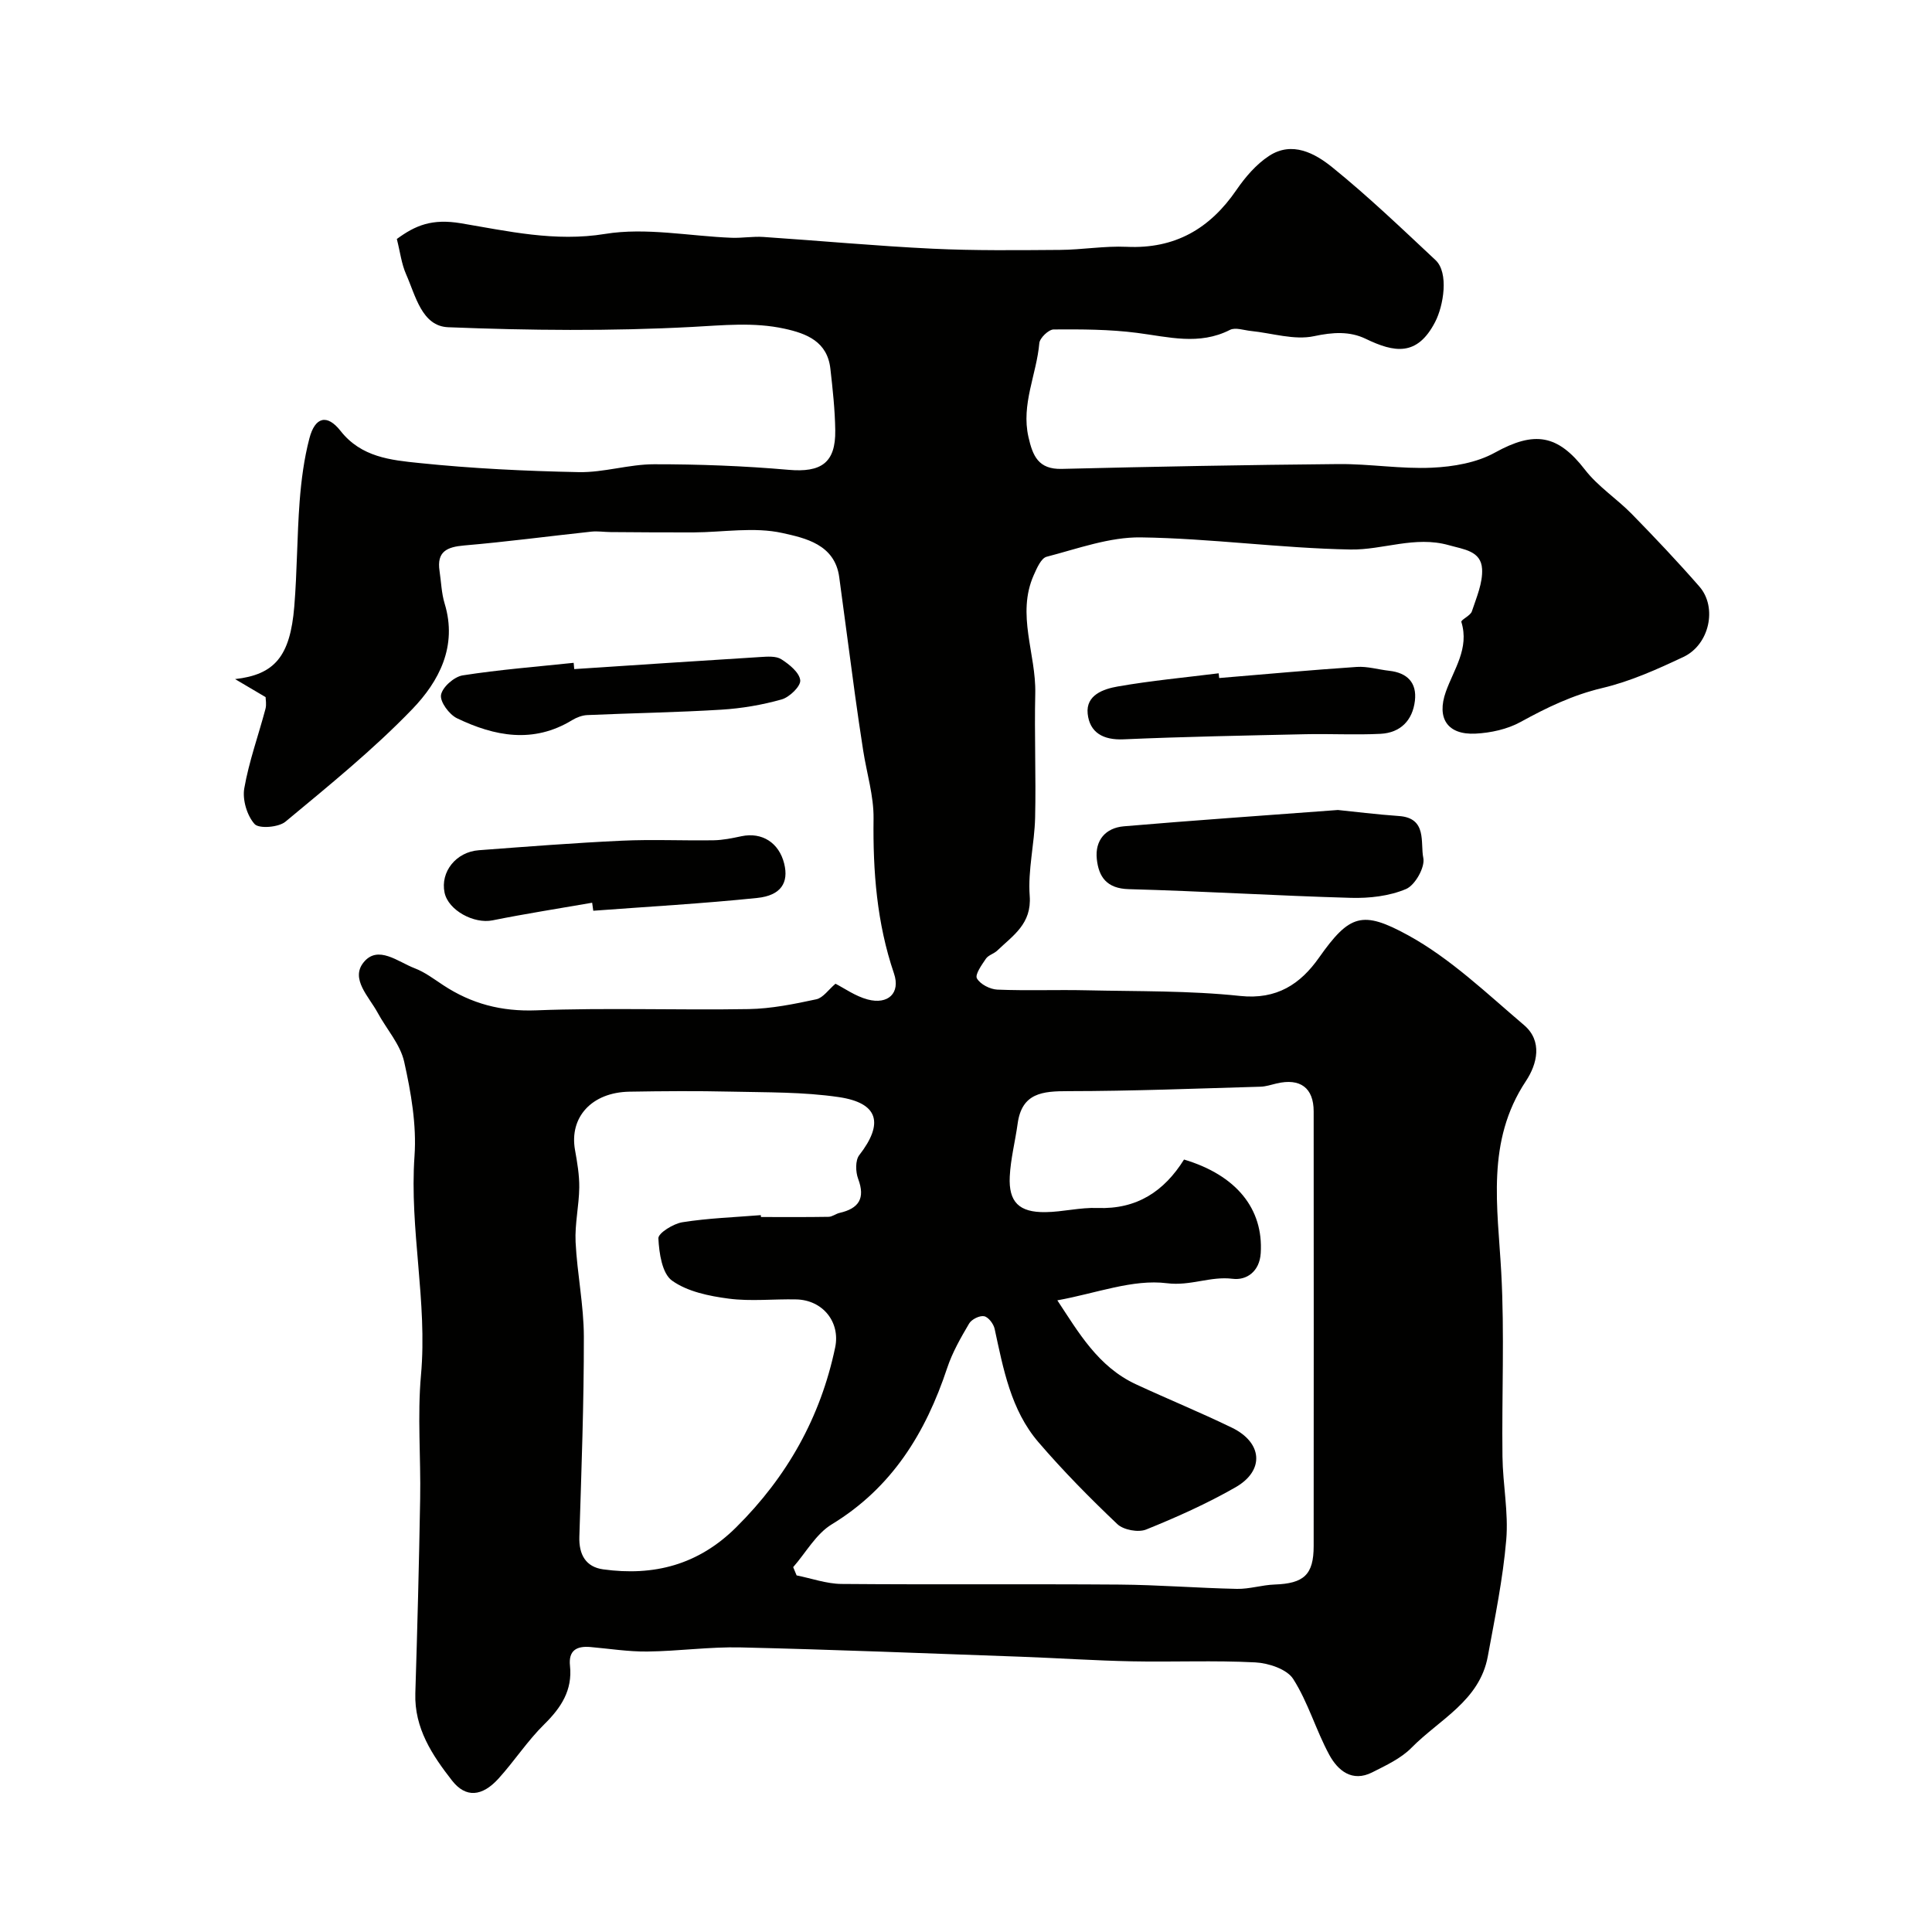 <svg enable-background="new 0 0 400 400" viewBox="0 0 400 400" xmlns="http://www.w3.org/2000/svg"><g fill="#010100"><path d="m172.98 203.67c1.81.92 4.11 2.58 6.66 3.26 4.22 1.12 6.83-1.32 5.45-5.38-3.56-10.46-4.37-21.13-4.23-32.07.06-4.69-1.42-9.4-2.15-14.11-.6-3.86-1.17-7.72-1.7-11.59-1.1-8.1-2.16-16.21-3.26-24.31-.92-6.79-7.11-8.08-11.74-9.11-5.87-1.31-12.28-.16-18.46-.13-5.71.02-11.43-.03-17.14-.07-1.33-.01-2.67-.23-3.98-.09-8.77.94-17.53 2.11-26.31 2.86-3.58.31-5.72 1.25-5.12 5.27.34 2.26.4 4.61 1.06 6.77 2.69 8.84-1.18 16.12-6.71 21.86-8.1 8.4-17.25 15.81-26.25 23.29-1.42 1.18-5.48 1.5-6.39.49-1.57-1.75-2.54-5.02-2.14-7.37.97-5.57 2.93-10.97 4.39-16.46.25-.93.03-1.98.03-2.45-2.31-1.36-4.31-2.55-6.32-3.73 8.15-.92 11.41-4.65 12.26-15.05.59-7.24.56-14.53 1.11-21.78.34-4.37.91-8.79 2.02-13.02 1.16-4.44 3.66-5.09 6.46-1.52 4.28 5.44 10.42 6.03 16.24 6.63 10.97 1.14 22.03 1.67 33.07 1.89 5.18.1 10.38-1.63 15.58-1.63 9.28-.01 18.6.34 27.84 1.15 6.73.59 9.78-1.41 9.68-8.17-.06-4.26-.53-8.53-1.01-12.77-.63-5.58-4.85-7.27-9.51-8.28-6.36-1.39-12.67-.7-19.15-.36-16.78.89-33.66.73-50.47.06-5.46-.22-6.75-6.54-8.7-10.94-.97-2.18-1.25-4.67-1.93-7.33 3.86-2.83 7.27-4.26 13.3-3.25 9.66 1.62 19.46 3.89 29.82 2.2 8.46-1.38 17.44.46 26.19.8 2.2.08 4.42-.32 6.6-.17 11.67.78 23.32 1.87 35 2.43 8.77.42 17.58.31 26.37.25 4.62-.03 9.25-.85 13.84-.64 9.96.46 17.19-3.72 22.71-11.77 1.83-2.67 4.1-5.32 6.77-7.06 4.78-3.12 9.51-.52 13.09 2.38 7.43 6.01 14.37 12.66 21.36 19.2 2.8 2.62 1.66 9.46-.08 12.81-3.72 7.19-8.45 6.35-14.39 3.48-3.3-1.59-6.8-1.37-10.68-.54-4.1.88-8.71-.64-13.1-1.08-1.45-.15-3.2-.79-4.31-.22-6.38 3.25-12.73 1.45-19.22.62-5.71-.74-11.53-.75-17.29-.71-1.04.01-2.87 1.77-2.96 2.84-.57 6.49-3.79 12.65-2.25 19.43.88 3.89 2.04 6.72 6.89 6.6 19.1-.47 38.2-.83 57.3-1 6.45-.06 12.94 1.05 19.37.75 4.41-.2 9.25-1.03 13.03-3.13 8.17-4.52 12.99-3.76 18.64 3.56 2.68 3.47 6.57 5.98 9.68 9.15 4.79 4.9 9.51 9.88 14.01 15.04 3.74 4.3 2.08 12.01-3.29 14.55-5.42 2.56-11 5.07-16.79 6.44-6.14 1.45-11.52 4.05-16.94 7.03-2.74 1.51-6.17 2.26-9.33 2.42-5.81.29-8.1-3.17-6.16-8.65 1.66-4.69 4.91-8.98 3.22-14.47-.14-.44 1.87-1.28 2.17-2.18.95-2.87 2.28-5.9 2.12-8.79-.21-3.75-3.76-4.04-6.9-4.93-7.02-1.98-13.64 1.02-20.35.9-14.48-.26-28.93-2.31-43.4-2.51-6.5-.09-13.07 2.34-19.51 4.01-1.14.3-2.02 2.36-2.65 3.77-3.65 8.19.49 16.33.3 24.52-.2 8.57.17 17.15-.03 25.72-.13 5.42-1.52 10.87-1.12 16.21.43 5.79-3.45 8.18-6.71 11.31-.69.66-1.84.94-2.35 1.68-.87 1.28-2.31 3.29-1.87 4.08.68 1.22 2.72 2.26 4.22 2.33 6.16.25 12.33 0 18.49.14 10.6.24 21.26.05 31.78 1.17 7.61.81 12.5-2.48 16.33-7.92 6.34-8.99 8.99-9.82 18.44-4.65 8.78 4.81 16.29 12.04 24.02 18.61 3.87 3.3 2.73 8.05.38 11.59-8.29 12.49-5.84 26.04-5.1 39.65.69 12.66.09 25.39.25 38.08.07 5.77 1.27 11.58.78 17.27-.69 8.09-2.35 16.11-3.82 24.12-1.69 9.18-10.02 13.04-15.78 18.89-2.19 2.23-5.29 3.66-8.15 5.11-4.16 2.1-7.12-.39-8.88-3.62-2.77-5.1-4.38-10.87-7.48-15.72-1.3-2.03-5.1-3.29-7.84-3.43-8.5-.44-17.05-.05-25.57-.22-7.63-.15-15.26-.67-22.89-.95-19.37-.69-38.73-1.48-58.1-1.93-6.42-.15-12.86.78-19.3.85-3.93.05-7.87-.59-11.8-.93-2.85-.25-4.57.7-4.23 3.89.53 5.05-1.82 8.65-5.32 12.1-3.49 3.43-6.2 7.64-9.51 11.28-3.36 3.68-6.74 4.02-9.58.39-4.1-5.25-7.84-10.85-7.61-18.09.42-13.43.77-26.86 1-40.3.15-8.52-.59-17.11.17-25.57 1.37-15.2-2.41-30.16-1.34-45.36.45-6.44-.72-13.15-2.14-19.52-.81-3.62-3.67-6.77-5.51-10.18-1.78-3.29-5.66-6.96-2.9-10.38 2.97-3.7 7.14-.1 10.59 1.21 2.1.8 3.98 2.23 5.89 3.49 5.86 3.86 12.04 5.49 19.27 5.22 14.64-.57 29.33-.01 43.99-.26 4.69-.08 9.4-1.04 14.01-2.03 1.4-.31 2.53-2.02 3.96-3.22zm45.93 65.55c4.37 6.6 8.41 13.73 16.27 17.38 6.59 3.06 13.33 5.81 19.86 8.98 6.37 3.09 6.82 8.88.76 12.35-5.91 3.38-12.18 6.19-18.5 8.74-1.63.66-4.7.09-5.97-1.12-5.69-5.4-11.23-11.02-16.34-16.97-5.71-6.66-7.26-15.15-9.06-23.45-.22-1.04-1.3-2.45-2.18-2.62-.93-.18-2.59.64-3.1 1.51-1.74 2.95-3.48 5.99-4.55 9.22-4.46 13.42-11.41 24.77-23.91 32.37-3.25 1.98-5.34 5.85-7.97 8.85.24.57.48 1.14.71 1.71 3.1.62 6.19 1.74 9.29 1.77 19.16.16 38.33-.01 57.49.13 8.13.06 16.26.72 24.39.89 2.59.05 5.19-.81 7.79-.9 6.07-.21 8.09-2.03 8.09-7.97.02-30 .02-59.99 0-89.99 0-4.88-2.79-6.94-7.68-5.78-1.11.26-2.22.64-3.34.67-13.27.38-26.53.91-39.8.92-5.3 0-9.6.34-10.47 6.74-.5 3.65-1.45 7.27-1.63 10.93-.26 5.3 1.94 7.45 7.37 7.38 3.6-.04 7.21-1 10.8-.86 8.13.3 13.78-3.43 17.91-10.03 10.84 3.24 16.46 10.21 15.88 19.38-.24 3.84-2.96 5.67-5.82 5.31-4.6-.58-8.68 1.53-13.58.92-7.08-.9-14.66 2.09-22.71 3.54zm-61.39-17.64c.01.13.02.26.03.39 4.67 0 9.33.04 14-.04.76-.01 1.49-.63 2.27-.81 3.97-.91 5.38-2.98 3.85-7.06-.54-1.44-.61-3.82.23-4.9 5.11-6.58 4-10.81-4.25-12.02-7.35-1.08-14.88-.96-22.34-1.13-7-.16-14-.11-21 .01-7.81.14-12.47 5.29-11.26 12.07.46 2.57.91 5.19.88 7.78-.05 3.76-.94 7.54-.76 11.28.32 6.55 1.7 13.07 1.71 19.6.02 13.8-.5 27.6-.93 41.39-.12 3.72 1.32 6.28 4.94 6.78 10.48 1.44 19.69-.92 27.53-8.71 10.55-10.47 17.45-22.74 20.49-37.22 1.11-5.28-2.57-9.84-8.05-9.96-4.66-.11-9.39.44-13.98-.16-4.06-.53-8.55-1.45-11.74-3.73-2.07-1.48-2.68-5.71-2.83-8.76-.05-1.07 3.1-3.04 4.99-3.33 5.36-.85 10.81-1.03 16.22-1.47z"/><path d="m277 167.7c3.2.32 7.92.92 12.65 1.25 5.9.41 4.38 5.58 5.03 8.67.4 1.91-1.69 5.64-3.57 6.44-3.47 1.47-7.61 1.94-11.44 1.83-15.33-.43-30.64-1.39-45.97-1.8-4.56-.12-6.23-2.53-6.62-6.25-.4-3.86 1.81-6.43 5.58-6.76 14.24-1.22 28.5-2.19 44.34-3.38z"/><path d="m122.6 186.9c-6.88 1.2-13.79 2.27-20.63 3.65-3.84.78-9.17-2.08-9.93-5.75-.89-4.28 2.36-8.42 7.1-8.77 9.84-.74 19.69-1.51 29.55-1.97 6.34-.3 12.71.01 19.06-.09 1.93-.03 3.87-.44 5.77-.84 4.24-.89 7.76 1.33 8.84 5.68.97 3.92-.65 6.59-5.58 7.1-11.29 1.17-22.63 1.8-33.95 2.65-.07-.55-.15-1.11-.23-1.66z"/><path d="m252.42 140.38c9.49-.79 18.98-1.66 28.48-2.3 2.22-.15 4.48.55 6.74.8 3.73.42 5.74 2.47 5.3 6.21-.48 4.06-2.99 6.63-7.12 6.84-5.16.26-10.34-.03-15.51.08-12.56.28-25.13.51-37.68 1.06-4.22.19-7.03-1.39-7.44-5.31-.4-3.89 3.31-5.12 6.22-5.63 6.91-1.21 13.93-1.86 20.9-2.73.04.33.08.66.11.98z"/><path d="m118.89 138.53c12.84-.84 25.69-1.71 38.53-2.5 1.46-.09 3.24-.24 4.34.46 1.65 1.05 3.75 2.75 3.92 4.35.13 1.23-2.22 3.51-3.85 3.97-4.04 1.14-8.27 1.86-12.47 2.12-9.25.57-18.52.71-27.78 1.12-1.06.05-2.21.49-3.13 1.05-8.04 4.9-16.05 3.35-23.83-.39-1.62-.78-3.56-3.42-3.31-4.84.28-1.61 2.72-3.76 4.48-4.04 7.61-1.19 15.31-1.79 22.98-2.6.05.43.08.86.12 1.3z"/></g></svg>